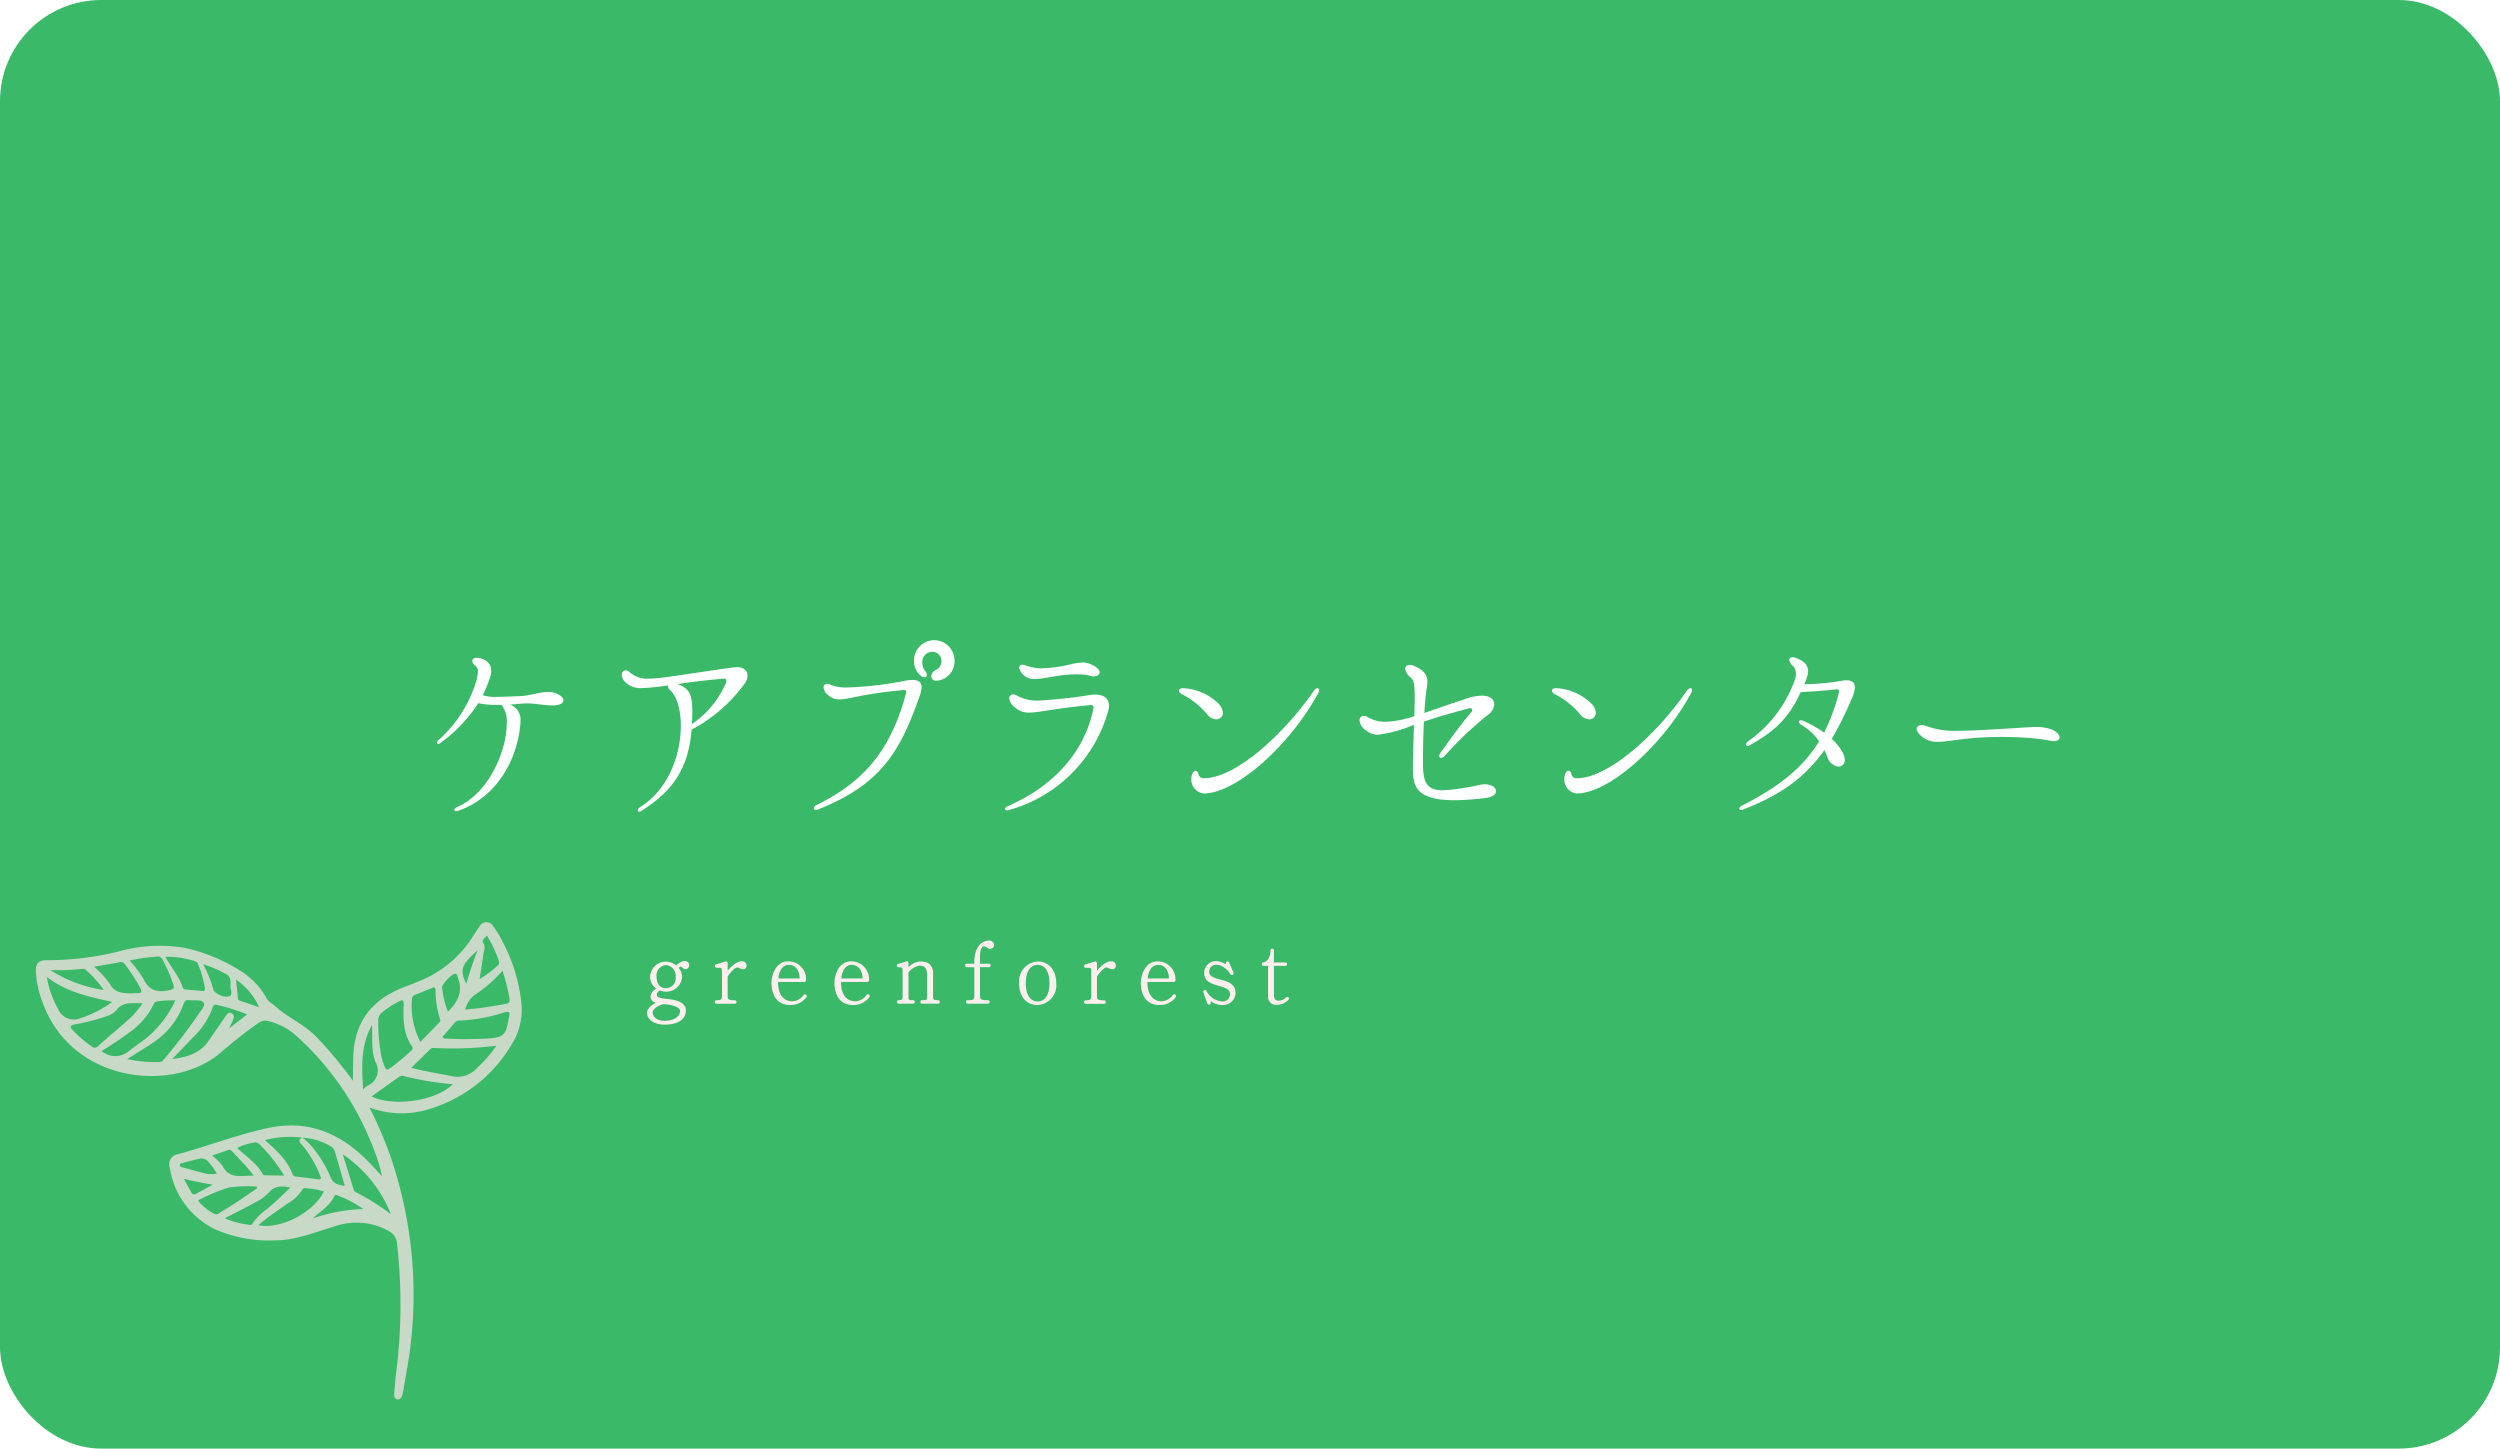 <svg xmlns="http://www.w3.org/2000/svg" xmlns:xlink="http://www.w3.org/1999/xlink" width="321" height="186" viewBox="0 0 321 186">
  <defs>
    <filter id="パス_28" x="24.034" y="6.507" width="34.311" height="32.496" filterUnits="userSpaceOnUse">
      <feOffset dx="5" dy="-4" input="SourceAlpha"/>
      <feGaussianBlur stdDeviation="3" result="blur"/>
      <feFlood flood-opacity="0.161"/>
      <feComposite operator="in" in2="blur"/>
      <feComposite in="SourceGraphic"/>
    </filter>
    <filter id="パス_27" x="74.075" y="111.767" width="100.426" height="28.793" filterUnits="userSpaceOnUse">
      <feOffset dx="5" dy="-4" input="SourceAlpha"/>
      <feGaussianBlur stdDeviation="3" result="blur-2"/>
      <feFlood flood-opacity="0.161"/>
      <feComposite operator="in" in2="blur-2"/>
      <feComposite in="SourceGraphic"/>
    </filter>
  </defs>
  <g id="care_mv-ttl" transform="translate(0 -0.381)">
    <rect id="長方形_68" data-name="長方形 68" width="321" height="186" rx="13" transform="translate(0 0.381)" fill="rgba(0,166,60,0.77)"/>
    <g id="レイヤー_1" data-name="レイヤー 1" transform="matrix(0.985, -0.174, 0.174, 0.985, 4.306, 123.92)">
      <path id="パス_5" data-name="パス 5" d="M39.226,25.9a53.4,53.4,0,0,1,1.451,5.995,54.592,54.592,0,0,1-2.384,27.416c-.38,1.045-.751,2.09-1.132,3.135a3.237,3.237,0,0,1-.242.561c-.155.259-.38.51-.708.389s-.328-.458-.259-.76c.216-.821.415-1.65.665-2.462a69.149,69.149,0,0,0,3.049-16.489,1.944,1.944,0,0,0-.8-1.788,8.532,8.532,0,0,0-6.789-1.762c-2.591.294-5.174.89-7.791.423a17.226,17.226,0,0,1-7.42-2.816,10.578,10.578,0,0,1-4.232-8.7,1.31,1.31,0,0,1,1.33-1.537c4.008-.363,7.964-1.157,11.989-1.3,4.759-.173,8.43,1.857,11.263,5.589.743.976,1.391,2.013,2.064,3.058a25.5,25.5,0,0,0-.76-5.053A36.981,36.981,0,0,0,31.8,15.48a8.5,8.5,0,0,0-3.36-2.755,1.482,1.482,0,0,0-1.322-.035A56.091,56.091,0,0,0,21.6,15.635c-6.832,4.051-19.59.6-21.4-10.564A13.4,13.4,0,0,1,.089,1.219C.218.234.7-.137,1.661.044a38.685,38.685,0,0,0,9.208.518,19.474,19.474,0,0,1,8.5.985,22.289,22.289,0,0,1,6.971,4.526,9.686,9.686,0,0,1,2.341,3.783c.164.449.561.682.8,1,1.365,1.823,3.369,3.023,4.63,4.949a53.606,53.606,0,0,1,3.611,6.323c.225-1.149.4-2.159.613-3.161.916-4.232,3.593-6.642,7.774-7.5,1-.207,2.021-.371,3.015-.639a14.531,14.531,0,0,0,6.884-4.146c.38-.406.743-.829,1.149-1.218a.992.992,0,0,1,1.736.233,11.187,11.187,0,0,1,.855,2.2,21.622,21.622,0,0,1,1.019,8.05,8.38,8.38,0,0,1-2.2,5.174A18.419,18.419,0,0,1,45.92,27.486a11.8,11.8,0,0,1-6.686-1.6Zm-9.147,2.28a8.6,8.6,0,0,1,.786,1.011,15.451,15.451,0,0,1,1.857,4.526c.173.916.751,1.261,1.624,1.512-.155-1.512-.294-2.937-.466-4.362a1.19,1.19,0,0,0-.346-.881,7.7,7.7,0,0,0-3.464-1.788,12.09,12.09,0,0,0-4.794-.527c1.261,1.581,2.4,3.032,2.729,4.923a.433.433,0,0,0,.337.354c.924.285,1.848.57,2.764.855.3.1.475,0,.38-.328a14.379,14.379,0,0,0-1.641-4.414c-.415-.6-.259-.708.242-.89Zm15.315-6.392c1.607.751,3.2,1.287,4.777,1.9a3.38,3.38,0,0,0,3.576-.432,16.549,16.549,0,0,0,2.9-2.358,45.264,45.264,0,0,1-8.016-1.123.573.573,0,0,0-.492.13c-.89.613-1.779,1.218-2.747,1.883Zm-3.524-2.85a7.629,7.629,0,0,0,.2,2.168c.06.3.173.475.536.3a27.223,27.223,0,0,0,3.135-1.762c.207-.138.354-.259.216-.561-.829-1.779-.51-3.611-.121-5.416.147-.691-.026-.682-.57-.527a13,13,0,0,0-2.177.907,1.4,1.4,0,0,0-.838,1.14,21.709,21.709,0,0,0-.371,3.749Zm-32.2-4.6a16.417,16.417,0,0,0,4.034,1.1.593.593,0,0,0,.544-.19,70.74,70.74,0,0,0,5.381-4.915c.38-.432,1.132-.95.985-1.356-.2-.561-1.088-.484-1.684-.674-.328-.1-.622-.155-.864.285a9.988,9.988,0,0,1-4.923,4.327c-1.114.492-2.254.933-3.481,1.434ZM39.727,24.523c2.159,1.641,7.679,2.194,10.564.276a38.949,38.949,0,0,1-6.185-2.2.522.522,0,0,0-.406.043c-1.3.6-2.583,1.227-3.973,1.892ZM12.855,7.628c-1.252-.173-2.41-.717-3.49.32a2.747,2.747,0,0,1-1.382.527,27.4,27.4,0,0,1-4.2.32c-.579.026-.674.181-.354.665a15.107,15.107,0,0,0,2,2.453.61.61,0,0,0,.9.121c1.365-.864,2.764-1.65,4.137-2.5a10.381,10.381,0,0,0,2.393-1.9ZM1.35,2.169a12.578,12.578,0,0,0,.7,4.276A2.2,2.2,0,0,0,4.744,8.121,1.063,1.063,0,0,0,4.917,8.1,14.3,14.3,0,0,0,9.054,6.79C6.256,5.6,3.509,4.553,1.35,2.169ZM6.619,12.75a2.7,2.7,0,0,0,3.533.579c.967-.544,2.03-.924,2.963-1.537a14.091,14.091,0,0,0,3.965-3.783,10.778,10.778,0,0,0-2.263-.276.557.557,0,0,0-.579.276,9.475,9.475,0,0,1-3.395,2.868A44.629,44.629,0,0,1,6.619,12.75Zm43.4,5.848a.4.4,0,0,0,.38.268,47.16,47.16,0,0,0,5.01.89c2.367.285,2.652.112,3.455-2.151.009-.026.026-.052.035-.078.207-.5.181-.708-.5-.665a21.174,21.174,0,0,1-5.865.035.641.641,0,0,0-.579.112c-.648.536-1.3,1.062-1.935,1.581Zm-2.894.121c.967-.691,1.848-1.322,2.721-1.952.138-.1.328-.207.276-.415a11.958,11.958,0,0,1,.078-3.844c.017-.363-.13-.406-.406-.346-.777.164-1.546.346-2.324.492-.371.069-.432.328-.5.631a9.965,9.965,0,0,0,.147,5.433ZM15.351,15.35c1.857.086,3.619-.078,4.993-1.46q1.386-1.412,2.781-2.816c.216-.216.466-.423.769-.19.32.242.233.57.043.864-.181.276-.371.544-.682.993l2.565-1.365A23.751,23.751,0,0,0,22.235,9.5c-.328-.147-.449-.052-.6.225a9.768,9.768,0,0,1-3.032,3.256c-1.08.8-2.168,1.589-3.256,2.384Zm16.23,20.117a11.4,11.4,0,0,0-2.22-.812c-.181-.06-.32-.086-.458.1a5.368,5.368,0,0,1-2.254,1.46c-1.356.656-2.747,1.235-4.094,2.056,2.669,1.08,7.333-.389,9.018-2.807ZM12.19,1.945a14.775,14.775,0,0,1,1.322,2.6c.449,1.658,1.486,2.1,3.058,2.03.613-.026.674-.181.6-.682a20.958,20.958,0,0,0-.8-3.325.671.671,0,0,0-.7-.518,23.925,23.925,0,0,0-3.481-.112Zm46.9,9.614a17.963,17.963,0,0,1-4.181,2.5,3.4,3.4,0,0,0-1.4,1.572,44.844,44.844,0,0,0,5.347.181c.415.009.466-.233.484-.561a19.849,19.849,0,0,0-.259-3.688ZM39.545,39.847A16.529,16.529,0,0,0,34.8,31.2c.216,1.7.4,3.179.579,4.656a.616.616,0,0,0,.259.441,30.243,30.243,0,0,1,3.9,3.55ZM7.551,1.936A12,12,0,0,1,9.132,4.4c.432,1.33,1.46,1.529,2.557,1.736.233.043.466.043.7.1.553.13.7-.069.527-.6a24.231,24.231,0,0,0-1.408-3.308.586.586,0,0,0-.6-.4c-1.054.026-2.108,0-3.351,0ZM23.229,33.567l-.035-.207a16.961,16.961,0,0,0-3.49-.518,23.325,23.325,0,0,0-3.844.829c-.164.035-.432.06-.311.294A6.3,6.3,0,0,0,17.165,35.8c.423.363.769.017,1.132-.112.6-.216,1.2-.458,1.788-.708,1.054-.458,2.1-.942,3.144-1.408ZM16.8,2.273c.458,1.529,1.322,2.773,1.486,4.25.026.25.216.3.432.363.622.155,1.244.337,1.866.5.225.06.466.155.492-.242a12.184,12.184,0,0,0-.354-3.308.59.59,0,0,0-.346-.371,11.281,11.281,0,0,0-3.567-1.192Zm1.633,34.369a11.528,11.528,0,0,0,3.04,1.4.3.3,0,0,0,.38-.121A7.559,7.559,0,0,1,24,36.417a39.727,39.727,0,0,0,3.446-2.211c-1.028-.32-1.874-.639-2.8.147a6.19,6.19,0,0,1-1.961.959c-1.347.466-2.721.864-4.258,1.339Zm8.482-4.068a20.66,20.66,0,0,0-2.453-4.552.709.709,0,0,0-.613-.285,7.485,7.485,0,0,0-2.272.3c.967,1.287,2.151,2.349,2.652,3.861.069.216.259.216.423.25C25.362,32.289,26.079,32.418,26.917,32.574Zm11.911-9.1a4.453,4.453,0,0,1,.631-.4A2.11,2.11,0,0,0,41,20.274c-.328-1.563.19-3.187.389-4.785C39.511,17.76,39.139,20.507,38.828,23.47ZM23.065,31.9c-.648-1.356-1.5-2.41-2.185-3.559a.465.465,0,0,0-.518-.233c-.674.112-1.347.207-2.116.328a6.7,6.7,0,0,1,1.114,1.589c.415,1.356,1.434,1.6,2.609,1.719.32.035.631.086,1.1.155ZM8.26,5.089A14.487,14.487,0,0,0,6.48,2.2a.528.528,0,0,0-.432-.259,30.364,30.364,0,0,1-4.1-.561A17.343,17.343,0,0,0,8.26,5.089ZM21.389,4.044a15.259,15.259,0,0,1,.726,3.395c.009.492,1.037,1.287,1.71,1.261.691-.026.484-.691.51-1.019.052-.622.423-1.347-.259-1.874a16.612,16.612,0,0,0-2.686-1.762ZM51.284,15.506c1.494-1,2.349-2.211,2.021-4.008-.043-.225.035-.51-.225-.613-.346-.138-1.987,1.019-1.987,1.425a10.87,10.87,0,0,0,.19,3.2ZM36.159,38.56A14.543,14.543,0,0,0,33.266,36.3c-.147-.1-.311-.216-.458-.009-.812,1.14-2.108,1.6-3.239,2.332a22.765,22.765,0,0,1,6.591-.06ZM56,12.094a12.252,12.252,0,0,0,2.626-1.322.452.452,0,0,0,.225-.518,15.591,15.591,0,0,0-.95-3.5c-.32.276-.786.518-.648.812.285.6-.069,1.019-.216,1.494-.32.985-.665,1.969-1.019,3.032ZM18.443,30.82a8.107,8.107,0,0,0-.76-1.607,1.135,1.135,0,0,0-1.14-.656c-.726.026-1.46.1-2.185.155-.173.017-.389,0-.4.233-.009.207.164.268.337.346.795.363,1.572.769,2.375,1.106a3.489,3.489,0,0,0,1.771.423ZM25.207,6.739c-.069.9-.1,1.624-.181,2.341a.376.376,0,0,0,.233.415c.751.423,1.5.829,2.246,1.244a8.188,8.188,0,0,0-2.3-4ZM14.185,30.76c.2.6.389,1.218.6,1.823.1.268.225.466.579.337.7-.25,1.4-.475,2.306-.786-1.27-.475-2.358-.881-3.472-1.373ZM56.4,8.423C54,9.891,53.668,10.5,54.229,12.413A42.236,42.236,0,0,1,56.4,8.423Z" transform="translate(0 0)" fill="#c8d9c8"/>
    </g>
    <g id="グループ_225" data-name="グループ 225" transform="translate(28.4 20.887)">
      <g transform="matrix(1, 0, 0, 1, -28.4, -20.51)" filter="url(#パス_28)">
        <path id="パス_28-2" data-name="パス 28" d="M1513.648,25h0v0Z" transform="translate(-1484.61 -4.49)" fill="none" stroke="#fff9f9" stroke-width="2"/>
      </g>
      <path id="パス_260" data-name="パス 260" d="M19.228-13.033a2.305,2.305,0,0,0-.828-.12c-1.081,0-2.392.482-3.542.53-1.38.048-2.323.1-3.013.1a5.263,5.263,0,0,1-1.863-.217,14.926,14.926,0,0,0,.9-2.144,2.754,2.754,0,0,0,.184-.964c0-.723-.345-1.422-1.564-1.662a1.557,1.557,0,0,0-.322-.024c-.368,0-.529.193-.529.41a.724.724,0,0,0,.368.578.92.92,0,0,1,.345.8,5.245,5.245,0,0,1-.3,1.47A16.416,16.416,0,0,1,4.37-7.033c-.184.169-.276.313-.276.41a.157.157,0,0,0,.161.145.535.535,0,0,0,.322-.145,18.866,18.866,0,0,0,4.83-5.084,11.585,11.585,0,0,0,2.323.217H12.4a3.432,3.432,0,0,1,.667,2.385c0,3.4-2.208,8.891-6.348,10.722-.276.12-.391.265-.391.386,0,.1.092.145.23.145A.86.86,0,0,0,6.877,2.1C12.19.171,14.421-4.937,14.789-8.792a6.209,6.209,0,0,0,.046-.626,2.086,2.086,0,0,0-1.357-2.12c.391-.024.828-.048,1.288-.1.322-.024.6-.048.851-.048,1.265,0,1.863.241,3.4.265.874-.024,1.334-.289,1.334-.651C20.355-12.382,19.987-12.768,19.228-13.033Zm23.391-3.3c-.115,0-.276.024-.414.024-6.3.867-9.2,1.446-10.9,1.446a3.387,3.387,0,0,1-2.53-.891.615.615,0,0,0-.414-.169.527.527,0,0,0-.529.578,1.56,1.56,0,0,0,.506.988,2.848,2.848,0,0,0,2.185.7A24.032,24.032,0,0,0,33.741-14v.1a.754.754,0,0,0,.3.506c.9.843,1.38,2.578,1.38,4.6,0,3.614-1.564,8.192-5.244,10.433-.207.145-.3.289-.3.41a.167.167,0,0,0,.184.169.551.551,0,0,0,.368-.145c4.3-2.723,6-5.807,6.371-10.385a19.8,19.8,0,0,0,6.785-5.879,1.765,1.765,0,0,0,.391-1.036C43.976-15.827,43.562-16.333,42.619-16.333Zm-1.4,2a12.189,12.189,0,0,1-4.37,5.3c.023-.482.046-.988.046-1.494,0-2.168-.345-2.867-1.38-3.421a3.037,3.037,0,0,0-.529-.217c1.656-.241,3.634-.506,6-.7.184-.024.276.1.276.265A1.069,1.069,0,0,1,41.216-14.334ZM68.241-14.6a1.162,1.162,0,0,0,.276-.024A2.51,2.51,0,0,0,70.564-17.1a2.63,2.63,0,0,0-2.553-2.7,2.6,2.6,0,0,0-2.645,2.7,2.348,2.348,0,0,0,.851,1.855.9.9,0,0,0,.483.217.285.285,0,0,0,.3-.313.874.874,0,0,0-.23-.53,1.694,1.694,0,0,1-.345-1.036,1.288,1.288,0,0,1,1.288-1.4,1.158,1.158,0,0,1,1.173,1.2,1.26,1.26,0,0,1-.713,1.132.965.965,0,0,0-.6.8A.6.6,0,0,0,68.241-14.6ZM52.785,2a.668.668,0,0,0,.276-.072C61.18-1.323,63.6-5.491,66.171-12.888a3.542,3.542,0,0,0,.161-.867c0-.6-.345-.94-1.173-.94a4.922,4.922,0,0,0-.782.072,45.7,45.7,0,0,1-7.475.891,5.4,5.4,0,0,1-2.323-.361,1.185,1.185,0,0,0-.368-.1.445.445,0,0,0-.46.482,1.431,1.431,0,0,0,.621.988,1.98,1.98,0,0,0,1.4.53c1.2,0,3.1-.747,8.188-1.2.276-.024.391.048.391.217a.777.777,0,0,1-.023.217C62.261-5.178,58.466-1.4,52.831,1.376a.5.5,0,0,0-.322.386A.249.249,0,0,0,52.785,2ZM80.868-14.816c1.15,0,2.76-.482,4.577-.578.345,0,.667-.024.943-.024a6.448,6.448,0,0,1,1.61.193,1.5,1.5,0,0,0,.437.072c.437,0,.759-.217.759-.506s-.3-.675-1.1-1.036a2.688,2.688,0,0,0-1.1-.241,8.961,8.961,0,0,0-1.748.289,17.656,17.656,0,0,1-3.381.458,5.841,5.841,0,0,1-2.162-.361.913.913,0,0,0-.391-.1c-.276,0-.437.12-.437.361a1.566,1.566,0,0,0,.575.988A1.857,1.857,0,0,0,80.868-14.816ZM77.326,2.05A.564.564,0,0,0,77.579,2,18.317,18.317,0,0,0,90.3-10.744a2.119,2.119,0,0,0,.092-.651c0-.94-.69-1.422-1.794-1.422a5.485,5.485,0,0,0-.575.048,64.277,64.277,0,0,1-6.647.723,5.391,5.391,0,0,1-2.875-.675.9.9,0,0,0-.391-.12.494.494,0,0,0-.529.506,1.691,1.691,0,0,0,.736,1.157,2.489,2.489,0,0,0,1.817.675c1.311,0,3.381-.554,7.866-.964.3-.024.414.1.414.313l-.023.169c-1.219,5.9-5.5,10.12-10.994,12.5q-.345.181-.345.361C77.05,1.978,77.165,2.05,77.326,2.05ZM104.167-9.635a.835.835,0,0,0,.851-.867,1.8,1.8,0,0,0-.621-1.2,6.923,6.923,0,0,0-4.416-1.928c-.391-.024-.6.12-.6.313,0,.169.161.361.529.53a10.25,10.25,0,0,1,3.128,2.554A1.6,1.6,0,0,0,104.167-9.635Zm-1.61,9.517c4.14,0,11.063-6.144,14.7-12.89a.726.726,0,0,0,.115-.386c0-.145-.069-.241-.207-.241s-.322.12-.506.386C112.7-7.515,106.536-2.07,102.58-2.07a.642.642,0,0,1-.667-.41c-.069-.361-.23-.554-.414-.554s-.391.217-.483.626a2.482,2.482,0,0,0-.046.41A1.78,1.78,0,0,0,102.557-.118ZM138.621-1.3a3.059,3.059,0,0,0-.621.072,26.567,26.567,0,0,1-4.715.7c-2.047,0-2.576-.916-2.576-3.494,0-1.976.046-3.735.115-5.325,1.541-.506,3.427-1.084,5.842-1.711h.138a.217.217,0,0,1,.23.217.473.473,0,0,1-.115.289c-1.219,1.4-2.553,3.253-3.956,5.2a.786.786,0,0,0-.161.434c0,.145.069.241.207.241a.777.777,0,0,0,.552-.337,45.958,45.958,0,0,1,5.4-5.132,1.884,1.884,0,0,0,.9-1.422c0-.626-.529-1.108-1.61-1.108a6.211,6.211,0,0,0-1.679.289c-2.231.723-4.094,1.4-5.681,1.928.046-.988.138-1.879.23-2.723a10.5,10.5,0,0,0,.161-1.3c0-.7-.3-1.422-1.748-2.024a1.178,1.178,0,0,0-.529-.12c-.345,0-.575.193-.575.482a1.687,1.687,0,0,0,.644,1.084c.437.386.575.747.575,2.53,0,.626-.023,1.446-.046,2.482a12.638,12.638,0,0,1-3.68.723,4.294,4.294,0,0,1-2.277-.578.968.968,0,0,0-.529-.169.532.532,0,0,0-.552.578,1.772,1.772,0,0,0,.828,1.277,2.318,2.318,0,0,0,1.564.554,17.389,17.389,0,0,0,4.6-1.277c-.046,1.3-.092,2.867-.138,4.819V-3.2c0,2.193.483,3.951,5.359,3.951A33.134,33.134,0,0,0,138.736.46c.943-.1,1.357-.482,1.357-.867C140.093-.865,139.518-1.3,138.621-1.3Zm13.432-8.337a.835.835,0,0,0,.851-.867,1.8,1.8,0,0,0-.621-1.2,6.923,6.923,0,0,0-4.416-1.928c-.391-.024-.6.12-.6.313,0,.169.161.361.529.53a10.25,10.25,0,0,1,3.128,2.554A1.6,1.6,0,0,0,152.053-9.635Zm-1.61,9.517c4.14,0,11.063-6.144,14.7-12.89a.726.726,0,0,0,.115-.386c0-.145-.069-.241-.207-.241s-.322.12-.506.386c-3.956,5.734-10.12,11.18-14.076,11.18a.642.642,0,0,1-.667-.41c-.069-.361-.23-.554-.414-.554s-.391.217-.483.626a2.481,2.481,0,0,0-.046.41A1.78,1.78,0,0,0,150.443-.118Zm35.719-13.613c0-.578-.322-.916-1.012-.916a2.8,2.8,0,0,0-.437.024,30.839,30.839,0,0,1-5.037.482c.046-.12.115-.265.161-.41a3.611,3.611,0,0,0,.322-1.277c0-.651-.368-1.229-1.495-1.662a1.4,1.4,0,0,0-.483-.12c-.253,0-.437.12-.437.337a1.386,1.386,0,0,0,.506.819,1.364,1.364,0,0,1,.345.964,3.313,3.313,0,0,1-.3,1.229,16.262,16.262,0,0,1-5.8,7.421.65.65,0,0,0-.322.458.188.188,0,0,0,.207.169.579.579,0,0,0,.253-.072c3.243-1.831,5.014-3.445,6.578-6.843,1.311-.072,2.875-.169,4.6-.361a.265.265,0,0,1,.322.289l-.023.169a26.348,26.348,0,0,1-1.886,5.108,14.972,14.972,0,0,0-2.691-1.518.764.764,0,0,0-.3-.072c-.161,0-.253.072-.253.169,0,.145.115.313.368.458a7.086,7.086,0,0,1,2.231,2.072c-1.955,3.2-4.922,5.734-9.867,8.24-.253.12-.391.289-.391.41,0,.1.092.169.23.169a.866.866,0,0,0,.3-.072c4.853-1.879,7.912-4.12,10.4-7.614.138.289.276.578.391.891a1.714,1.714,0,0,0,1.426,1.229.819.819,0,0,0,.8-.891,2.333,2.333,0,0,0-.322-1.012A6.976,6.976,0,0,0,183.2-7.13a44.827,44.827,0,0,0,2.6-5.253A3.654,3.654,0,0,0,186.162-13.731Zm25.231,6.867a1.9,1.9,0,0,0,.345.024c.46,0,.713-.217.713-.482,0-.313-.345-.723-1.012-1.012a5.863,5.863,0,0,0-2.185-.313c-.368,0-.759.024-1.1.048-4.278.265-6.877.434-8.694.434a10.742,10.742,0,0,1-4.186-.626,1.448,1.448,0,0,0-.529-.1c-.368,0-.644.193-.644.482,0,.265.207.626.736,1.036a2.958,2.958,0,0,0,1.978.626c1.518,0,3.7-.626,8-.626,1.081,0,2.277.024,3.611.12A25.323,25.323,0,0,1,211.393-6.864Z" transform="translate(23.6 81.493)" fill="#fff"/>
    </g>
    <g transform="matrix(1, 0, 0, 1, 0, 0.38)" filter="url(#パス_27)">
      <path id="パス_27-2" data-name="パス 27" d="M6.527-9.743a.616.616,0,0,0-.6-.231,2.506,2.506,0,0,0-.983.567A2.153,2.153,0,0,0,3.45-9.893,2.046,2.046,0,0,0,1.6-7.961a1.8,1.8,0,0,0,.8,1.527c-.821.428-1.122,1.515-.035,1.828-.555.22-1.157.775-1.157,1.273,0,.9.96,1.527,2.256,1.527,1.77,0,2.73-.694,2.73-1.851,0-.995-1.273-1.342-2.3-1.434-.879-.081-1.423-.2-1.423-.521a.612.612,0,0,1,.4-.578,2.3,2.3,0,0,0,.775.15A2.022,2.022,0,0,0,5.706-7.926a1.823,1.823,0,0,0-.44-1.168,1.316,1.316,0,0,0,.162-.127l.058-.046c.139-.1.347.416.787.335A.544.544,0,0,0,6.527-9.743ZM4.885-7.926A1.274,1.274,0,0,1,3.647-6.48c-.868,0-1.215-.694-1.215-1.481a1.333,1.333,0,0,1,1.18-1.492A1.371,1.371,0,0,1,4.885-7.926Zm.567,4.361c0,.74-.8,1.273-2.048,1.273-.625,0-1.469-.335-1.469-1.076,0-.578,1.03-1.018,1.446-1.076C4.075-4.386,5.452-4.155,5.452-3.565ZM13.989-9.43a.561.561,0,0,0-.6-.509c-.706,0-1.388.706-1.828,1.2V-9.7a.217.217,0,0,0-.289-.208l-1.18.359a.223.223,0,0,0,.069.44c.659,0,.671,0,.671.521v3.228c0,.312-.2.428-.694.428a.213.213,0,0,0-.231.208.213.213,0,0,0,.208.231h2.36c.15,0,.22-.069.22-.208a.222.222,0,0,0-.22-.231c-.752,0-.914-.139-.914-.428V-7.973a4.373,4.373,0,0,1,.949-1.076.516.516,0,0,1,.625.023C13.5-8.84,13.989-8.875,13.989-9.43Zm7.7,4.072a.232.232,0,0,0-.069-.3.232.232,0,0,0-.324.069,1.872,1.872,0,0,1-1.423.787C18.466-4.8,18-6.122,18.038-7.29H21.4a.225.225,0,0,0,.231-.231,2.294,2.294,0,0,0-2.094-2.406h-.231c-1.5,0-2.117,1.654-2.117,2.788,0,.648.174,2.811,2.395,2.811A2.51,2.51,0,0,0,21.694-5.358ZM18.073-7.73c.058-.729.393-1.689,1.249-1.747.937-.058,1.481.729,1.481,1.747Zm11.7,2.372a.232.232,0,0,0-.069-.3.232.232,0,0,0-.324.069,1.872,1.872,0,0,1-1.423.787c-1.411,0-1.874-1.319-1.839-2.487h3.366a.225.225,0,0,0,.231-.231,2.294,2.294,0,0,0-2.094-2.406h-.231c-1.5,0-2.117,1.654-2.117,2.788,0,.648.174,2.811,2.395,2.811A2.51,2.51,0,0,0,29.769-5.358ZM26.148-7.73c.058-.729.393-1.689,1.249-1.747.937-.058,1.481.729,1.481,1.747Zm12.644,3c0-.139-.069-.208-.22-.208-.509,0-.636-.081-.636-.44V-8.424a1.436,1.436,0,0,0-.671-1.307,2.157,2.157,0,0,0-2.487.567V-9.7a.206.206,0,0,0-.289-.22L33.47-9.6c-.278.081-.243.428.069.428.5,0,.486.1.486.659v3.181c0,.266-.127.393-.486.393a.207.207,0,0,0-.231.208.222.222,0,0,0,.22.231h1.828a.191.191,0,0,0,.22-.22.191.191,0,0,0-.22-.22c-.5,0-.578-.046-.578-.359V-8.516a2.315,2.315,0,0,1,1.434-.868c.694,0,.972.382.972,1.4v2.5c0,.486-.046.544-.648.544a.191.191,0,0,0-.22.22.191.191,0,0,0,.22.22h2.071A.191.191,0,0,0,38.792-4.733Zm6.987-7.3a.615.615,0,0,0-.636-.567c-.891,0-1.909.729-1.909,2.765v.208h-.949a.191.191,0,0,0-.22.22.191.191,0,0,0,.22.22h.949v3.713c0,.428-.127.532-.844.532a.191.191,0,0,0-.22.22.191.191,0,0,0,.22.22h2.58a.222.222,0,0,0,.231-.22.222.222,0,0,0-.231-.22c-.879,0-1.006-.127-1.006-.578V-9.187H45.1a.191.191,0,0,0,.22-.22.191.191,0,0,0-.22-.22H43.963v-.9c0-.972.278-1.33.463-1.33.37,0,.486.312.821.312A.492.492,0,0,0,45.779-12.033ZM53.75-7.128c0-1.573-.868-2.788-2.383-2.788a2.557,2.557,0,0,0-2.383,2.788c0,1.747.937,2.8,2.383,2.8A2.531,2.531,0,0,0,53.75-7.128Zm-.868,0c0,1.4-.5,2.348-1.515,2.348-.972,0-1.527-.9-1.527-2.348s.555-2.348,1.527-2.348S52.882-8.574,52.882-7.128Zm8.526-2.3a.561.561,0,0,0-.6-.509c-.706,0-1.388.706-1.828,1.2V-9.7A.217.217,0,0,0,58.69-9.9l-1.18.359a.223.223,0,0,0,.069.44c.659,0,.671,0,.671.521v3.228c0,.312-.2.428-.694.428a.213.213,0,0,0-.231.208.213.213,0,0,0,.208.231h2.36c.15,0,.22-.069.22-.208a.222.222,0,0,0-.22-.231c-.752,0-.914-.139-.914-.428V-7.973a4.373,4.373,0,0,1,.949-1.076.516.516,0,0,1,.625.023C60.922-8.84,61.408-8.875,61.408-9.43Zm7.7,4.072a.232.232,0,0,0-.069-.3.231.231,0,0,0-.324.069A1.872,1.872,0,0,1,67.3-4.8c-1.411,0-1.874-1.319-1.839-2.487h3.366a.225.225,0,0,0,.231-.231,2.294,2.294,0,0,0-2.094-2.406H66.73c-1.5,0-2.117,1.654-2.117,2.788,0,.648.174,2.811,2.395,2.811A2.51,2.51,0,0,0,69.113-5.358ZM65.492-7.73c.058-.729.393-1.689,1.249-1.747.937-.058,1.481.729,1.481,1.747ZM76.771-5.9c0-1.157-1.087-1.481-1.943-1.689-.891-.22-1.492-.463-1.434-1.053.093-.925.949-.96,1.5-.729a2.573,2.573,0,0,1,1.215,1.087.229.229,0,0,0,.3.081.216.216,0,0,0,.1-.278l-.544-1.273a.219.219,0,0,0-.428.012c0,.139-.035.185-.093.139a2.662,2.662,0,0,0-1.215-.359,1.5,1.5,0,0,0-1.481,1.527c0,1.122.983,1.377,1.863,1.643.9.266,1.458.451,1.458,1.111a.95.95,0,0,1-.937.9,2.477,2.477,0,0,1-2.094-1.342.182.182,0,0,0-.278-.093.2.2,0,0,0-.116.278l.509,1.388c.081.231.37.255.428-.012.012-.081-.012-.255.116-.2a2.438,2.438,0,0,0,1.469.44A1.59,1.59,0,0,0,76.771-5.9Zm6.814.891c.058-.127.081-.231-.046-.312a.217.217,0,0,0-.312.058,1.283,1.283,0,0,1-1.1.37c-.335-.1-.428-.266-.428-.937V-9.349h1.458a.191.191,0,0,0,.22-.22.191.191,0,0,0-.22-.22H81.7v-1.539a.191.191,0,0,0-.22-.22.191.191,0,0,0-.22.22c0,.972-.486,1.446-.914,1.539a.221.221,0,1,0,.046.44h.555v3.887a1.028,1.028,0,0,0,.717,1.076A2.092,2.092,0,0,0,83.585-5.011Z" transform="translate(76.87 137.37)" fill="#fee"/>
    </g>
  </g>
</svg>
